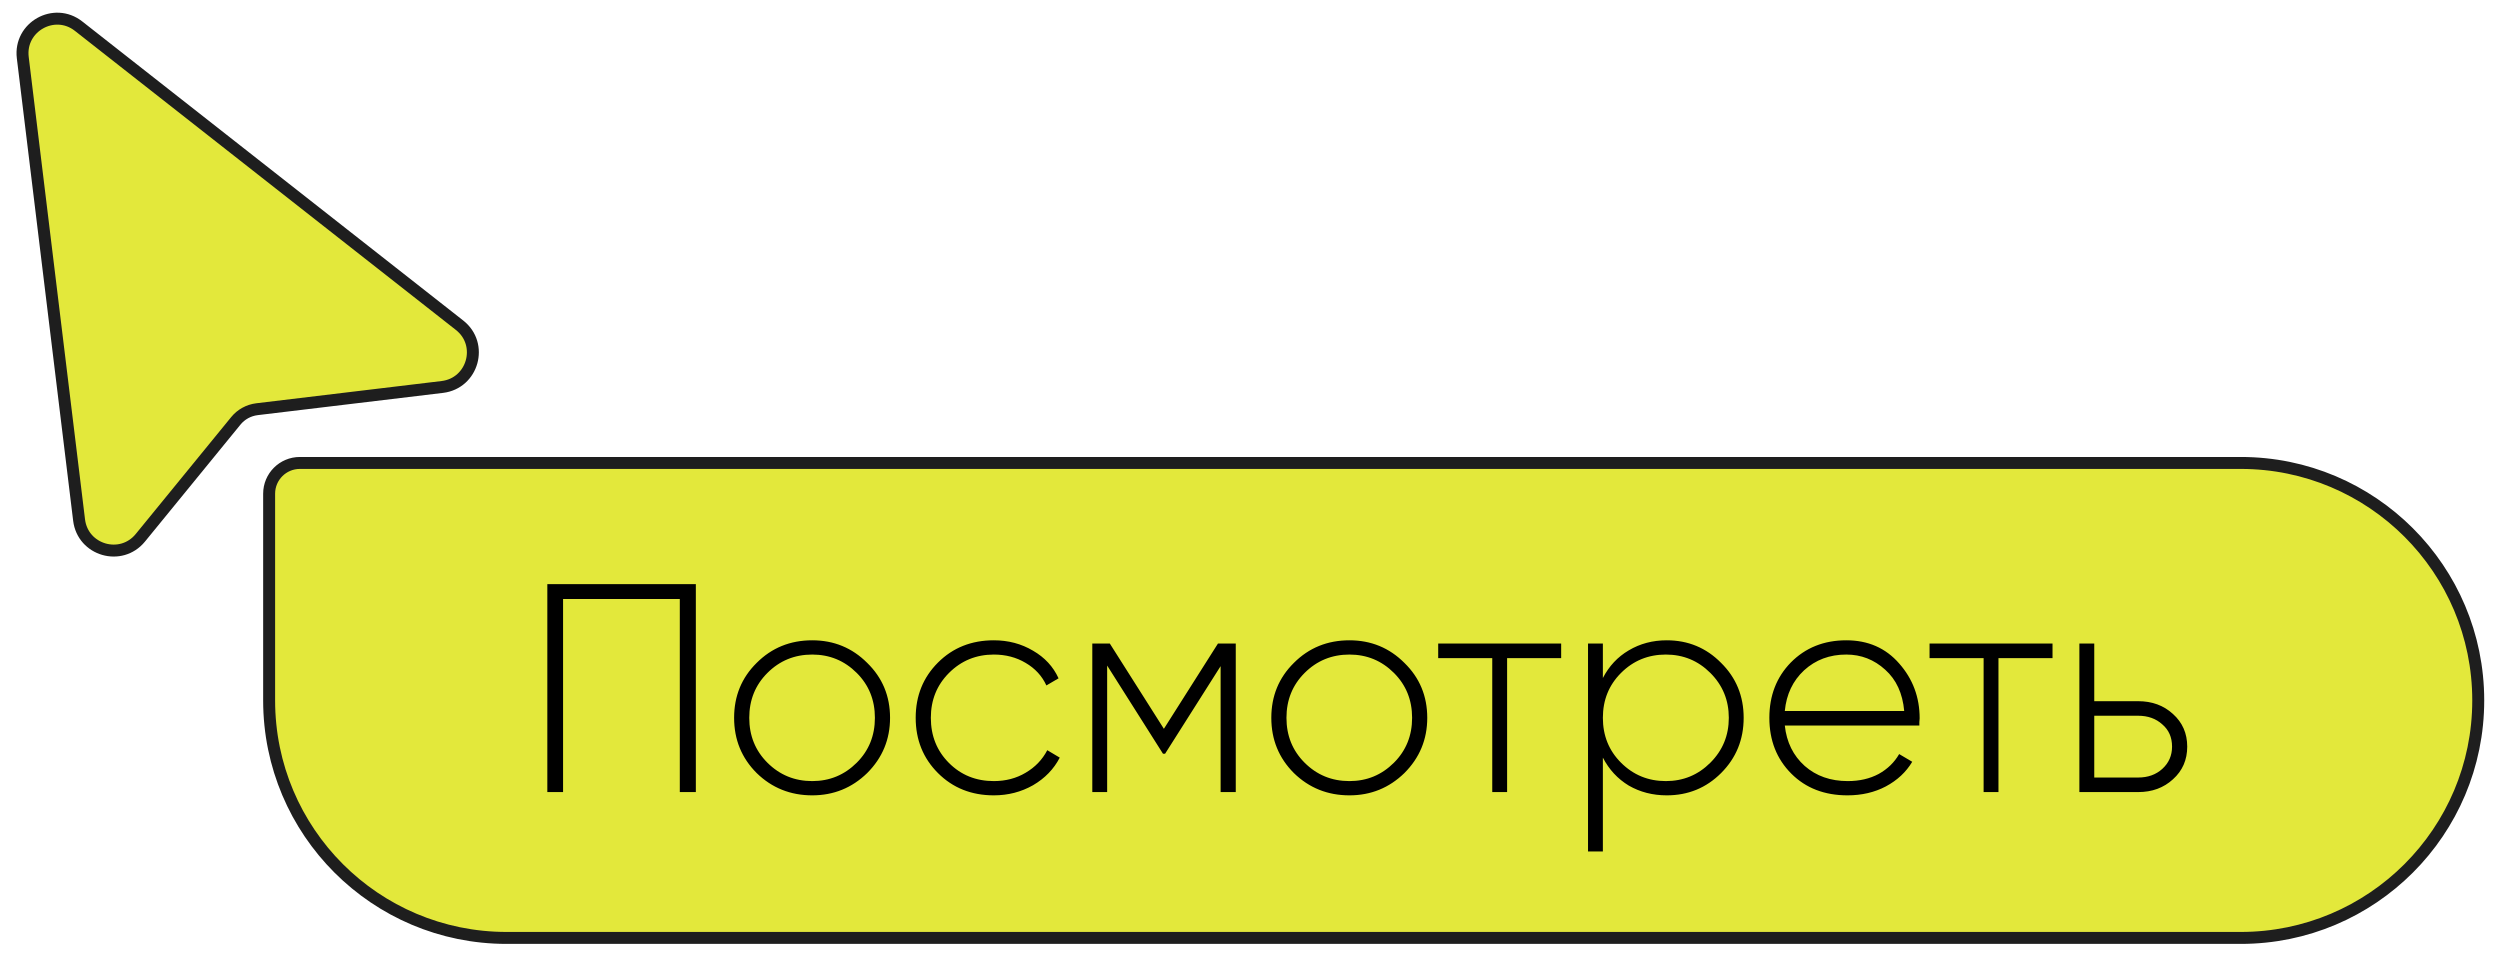 <?xml version="1.0" encoding="UTF-8"?> <svg xmlns="http://www.w3.org/2000/svg" width="101" height="39" viewBox="0 0 101 39" fill="none"><g clip-path="url(#clip0_2524_2189)"><path d="M0.92 2.328L3.195 21.01C3.344 22.235 4.89 22.683 5.67 21.727L9.528 17.002C9.741 16.741 10.047 16.573 10.382 16.532L17.869 15.633C19.108 15.484 19.549 13.911 18.567 13.14L3.175 1.057C2.193 0.285 0.769 1.088 0.92 2.328Z" fill="#E3E83B" stroke="#1E1E1E" stroke-width="0.483"></path><path d="M20.467 37.892H90.527C95.826 37.892 100.121 33.596 100.121 28.297C100.121 22.999 95.826 18.703 90.527 18.703H66.424H38.769H24.942H12.114C11.429 18.703 10.873 19.259 10.873 19.945V28.297C10.873 33.596 15.168 37.892 20.467 37.892Z" fill="#E3E83B" stroke="#1E1E1E" stroke-width="0.483"></path><path d="M22.112 23.6H28.112V32H27.464V24.2H22.748V32H22.112V23.6ZM32.814 32.132C31.934 32.132 31.186 31.832 30.57 31.232C29.962 30.624 29.658 29.88 29.658 29C29.658 28.12 29.962 27.38 30.57 26.78C31.178 26.172 31.926 25.868 32.814 25.868C33.686 25.868 34.426 26.172 35.034 26.78C35.65 27.38 35.958 28.12 35.958 29C35.958 29.872 35.65 30.616 35.034 31.232C34.418 31.832 33.678 32.132 32.814 32.132ZM31.002 30.812C31.498 31.308 32.102 31.556 32.814 31.556C33.518 31.556 34.118 31.308 34.614 30.812C35.102 30.324 35.346 29.72 35.346 29C35.346 28.28 35.102 27.676 34.614 27.188C34.118 26.692 33.518 26.444 32.814 26.444C32.102 26.444 31.498 26.692 31.002 27.188C30.514 27.676 30.27 28.28 30.27 29C30.27 29.72 30.514 30.324 31.002 30.812ZM40.15 32.132C39.246 32.132 38.494 31.832 37.894 31.232C37.294 30.632 36.994 29.888 36.994 29C36.994 28.112 37.294 27.368 37.894 26.768C38.494 26.168 39.246 25.868 40.15 25.868C40.734 25.868 41.262 26.008 41.734 26.288C42.206 26.56 42.55 26.932 42.766 27.404L42.274 27.692C42.098 27.308 41.818 27.004 41.434 26.78C41.058 26.556 40.63 26.444 40.15 26.444C39.438 26.444 38.834 26.692 38.338 27.188C37.85 27.676 37.606 28.28 37.606 29C37.606 29.728 37.85 30.336 38.338 30.824C38.826 31.312 39.43 31.556 40.15 31.556C40.63 31.556 41.058 31.444 41.434 31.22C41.818 30.996 42.11 30.692 42.31 30.308L42.814 30.608C42.574 31.072 42.214 31.444 41.734 31.724C41.254 31.996 40.726 32.132 40.15 32.132ZM49.205 26H49.925V32H49.313V26.912L47.069 30.452H46.985L44.729 26.888V32H44.129V26H44.837L47.021 29.444L49.205 26ZM54.517 32.132C53.637 32.132 52.889 31.832 52.273 31.232C51.665 30.624 51.361 29.88 51.361 29C51.361 28.12 51.665 27.38 52.273 26.78C52.881 26.172 53.629 25.868 54.517 25.868C55.389 25.868 56.129 26.172 56.737 26.78C57.353 27.38 57.661 28.12 57.661 29C57.661 29.872 57.353 30.616 56.737 31.232C56.121 31.832 55.381 32.132 54.517 32.132ZM52.705 30.812C53.201 31.308 53.805 31.556 54.517 31.556C55.221 31.556 55.821 31.308 56.317 30.812C56.805 30.324 57.049 29.72 57.049 29C57.049 28.28 56.805 27.676 56.317 27.188C55.821 26.692 55.221 26.444 54.517 26.444C53.805 26.444 53.201 26.692 52.705 27.188C52.217 27.676 51.973 28.28 51.973 29C51.973 29.72 52.217 30.324 52.705 30.812ZM58.103 26H63.071V26.588H60.887V32H60.287V26.588H58.103V26ZM67.336 25.868C68.2 25.868 68.932 26.172 69.532 26.78C70.14 27.38 70.444 28.12 70.444 29C70.444 29.88 70.14 30.624 69.532 31.232C68.932 31.832 68.2 32.132 67.336 32.132C66.768 32.132 66.256 32 65.8 31.736C65.352 31.464 65.004 31.088 64.756 30.608V34.4H64.156V26H64.756V27.392C65.004 26.912 65.352 26.54 65.8 26.276C66.256 26.004 66.768 25.868 67.336 25.868ZM65.488 30.812C65.984 31.308 66.588 31.556 67.3 31.556C68.004 31.556 68.604 31.308 69.1 30.812C69.596 30.316 69.844 29.712 69.844 29C69.844 28.288 69.596 27.684 69.1 27.188C68.604 26.692 68.004 26.444 67.3 26.444C66.588 26.444 65.984 26.692 65.488 27.188C65 27.676 64.756 28.28 64.756 29C64.756 29.72 65 30.324 65.488 30.812ZM74.59 25.868C75.47 25.868 76.182 26.18 76.726 26.804C77.278 27.428 77.554 28.168 77.554 29.024C77.554 29.04 77.55 29.088 77.542 29.168C77.542 29.248 77.542 29.296 77.542 29.312H72.106C72.178 29.984 72.446 30.528 72.91 30.944C73.374 31.352 73.954 31.556 74.65 31.556C75.122 31.556 75.538 31.46 75.898 31.268C76.258 31.068 76.534 30.8 76.726 30.464L77.254 30.776C77.006 31.192 76.65 31.524 76.186 31.772C75.73 32.012 75.214 32.132 74.638 32.132C73.71 32.132 72.954 31.84 72.37 31.256C71.778 30.664 71.482 29.912 71.482 29C71.482 28.104 71.77 27.36 72.346 26.768C72.938 26.168 73.686 25.868 74.59 25.868ZM74.59 26.444C73.918 26.444 73.35 26.656 72.886 27.08C72.43 27.504 72.17 28.052 72.106 28.724H76.93C76.866 28.012 76.61 27.456 76.162 27.056C75.714 26.648 75.19 26.444 74.59 26.444ZM77.954 26H82.922V26.588H80.738V32H80.138V26.588H77.954V26ZM84.608 28.328H86.383C86.944 28.328 87.412 28.5 87.787 28.844C88.171 29.188 88.364 29.628 88.364 30.164C88.364 30.7 88.171 31.14 87.787 31.484C87.412 31.828 86.944 32 86.383 32H84.007V26H84.608V28.328ZM84.608 31.412H86.383C86.775 31.412 87.1 31.296 87.356 31.064C87.62 30.824 87.751 30.524 87.751 30.164C87.751 29.788 87.62 29.488 87.356 29.264C87.1 29.032 86.775 28.916 86.383 28.916H84.608V31.412Z" fill="black"></path></g><defs><clipPath id="clip0_2524_2189"><rect width="101" height="39" fill="white"></rect></clipPath></defs></svg> 